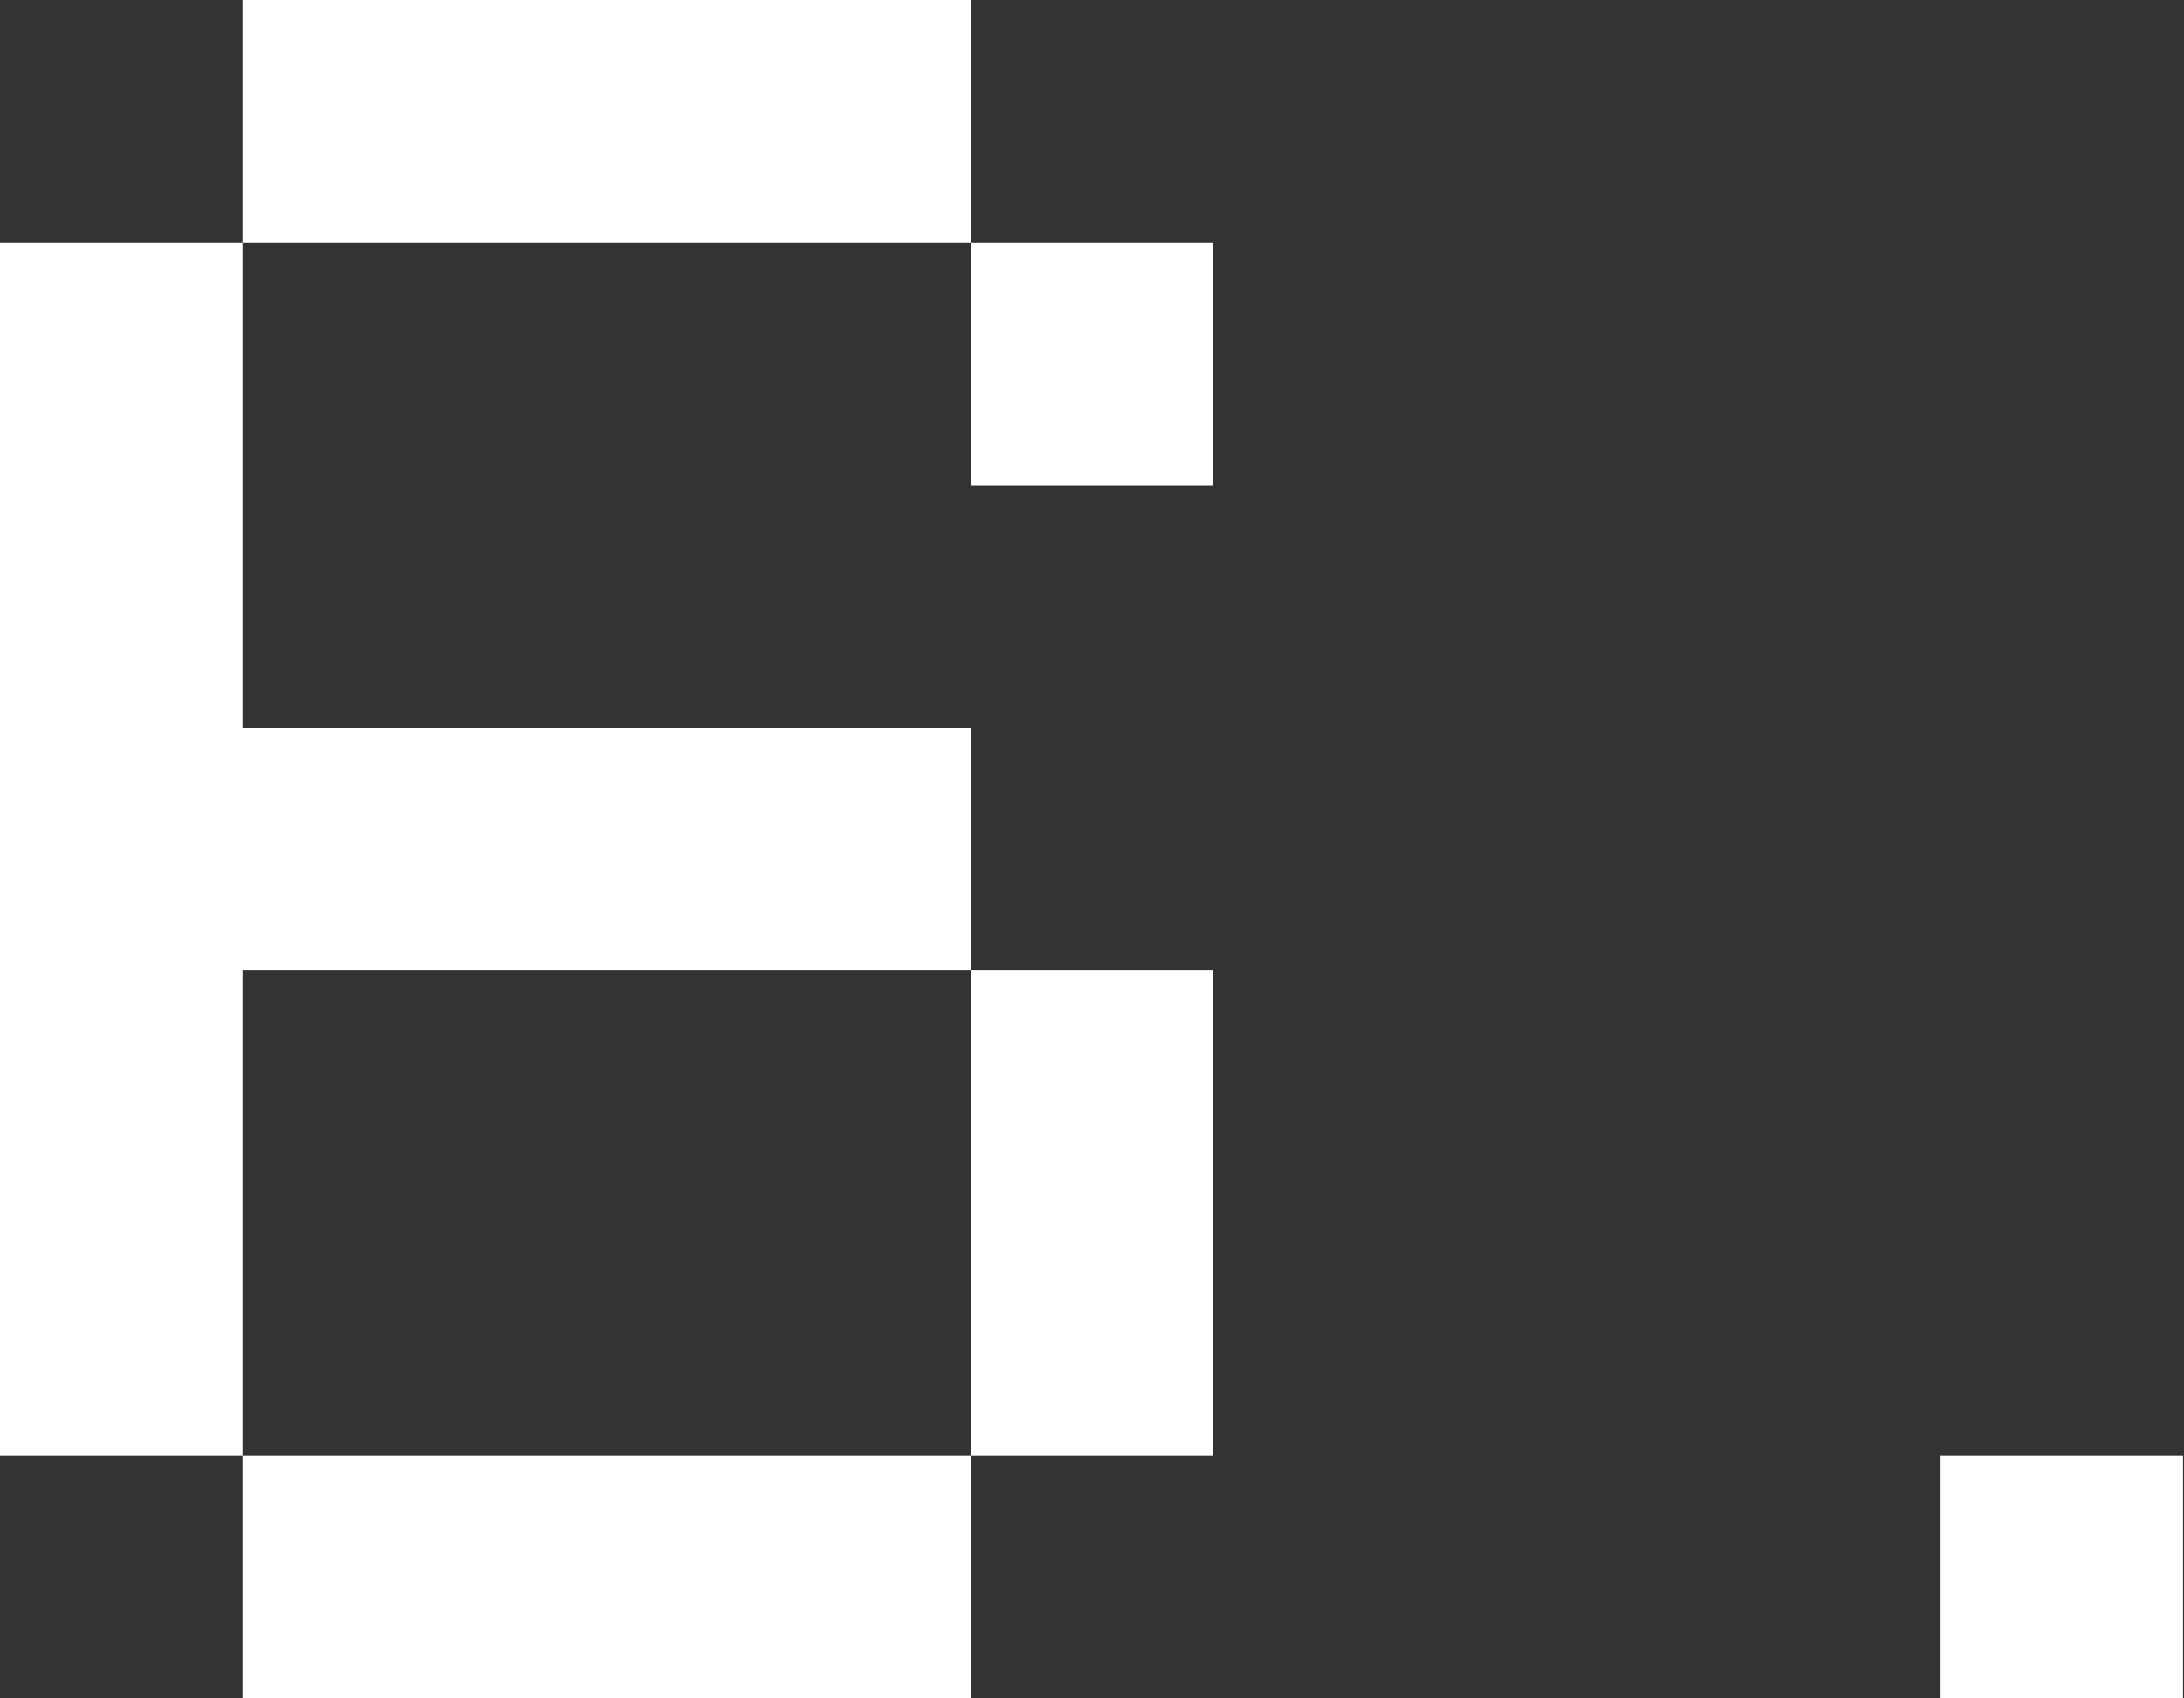 <?xml version="1.0" encoding="UTF-8"?> <svg xmlns="http://www.w3.org/2000/svg" width="18" height="14" viewBox="0 0 18 14" fill="none"><rect x="0" y="0" width="18" height="14" fill="#333333" stroke="none"/> <path d="M8 4H10V2H8V4ZM0 12H2V8H8V6H2V2H0V12ZM2 14H8V12H2V14ZM2 2H8V0H2V2ZM8 12H10V8H8V12Z" fill="white"></path> <path d="M15.992 14H17.992V12H15.992V14Z" fill="white"></path> </svg> 